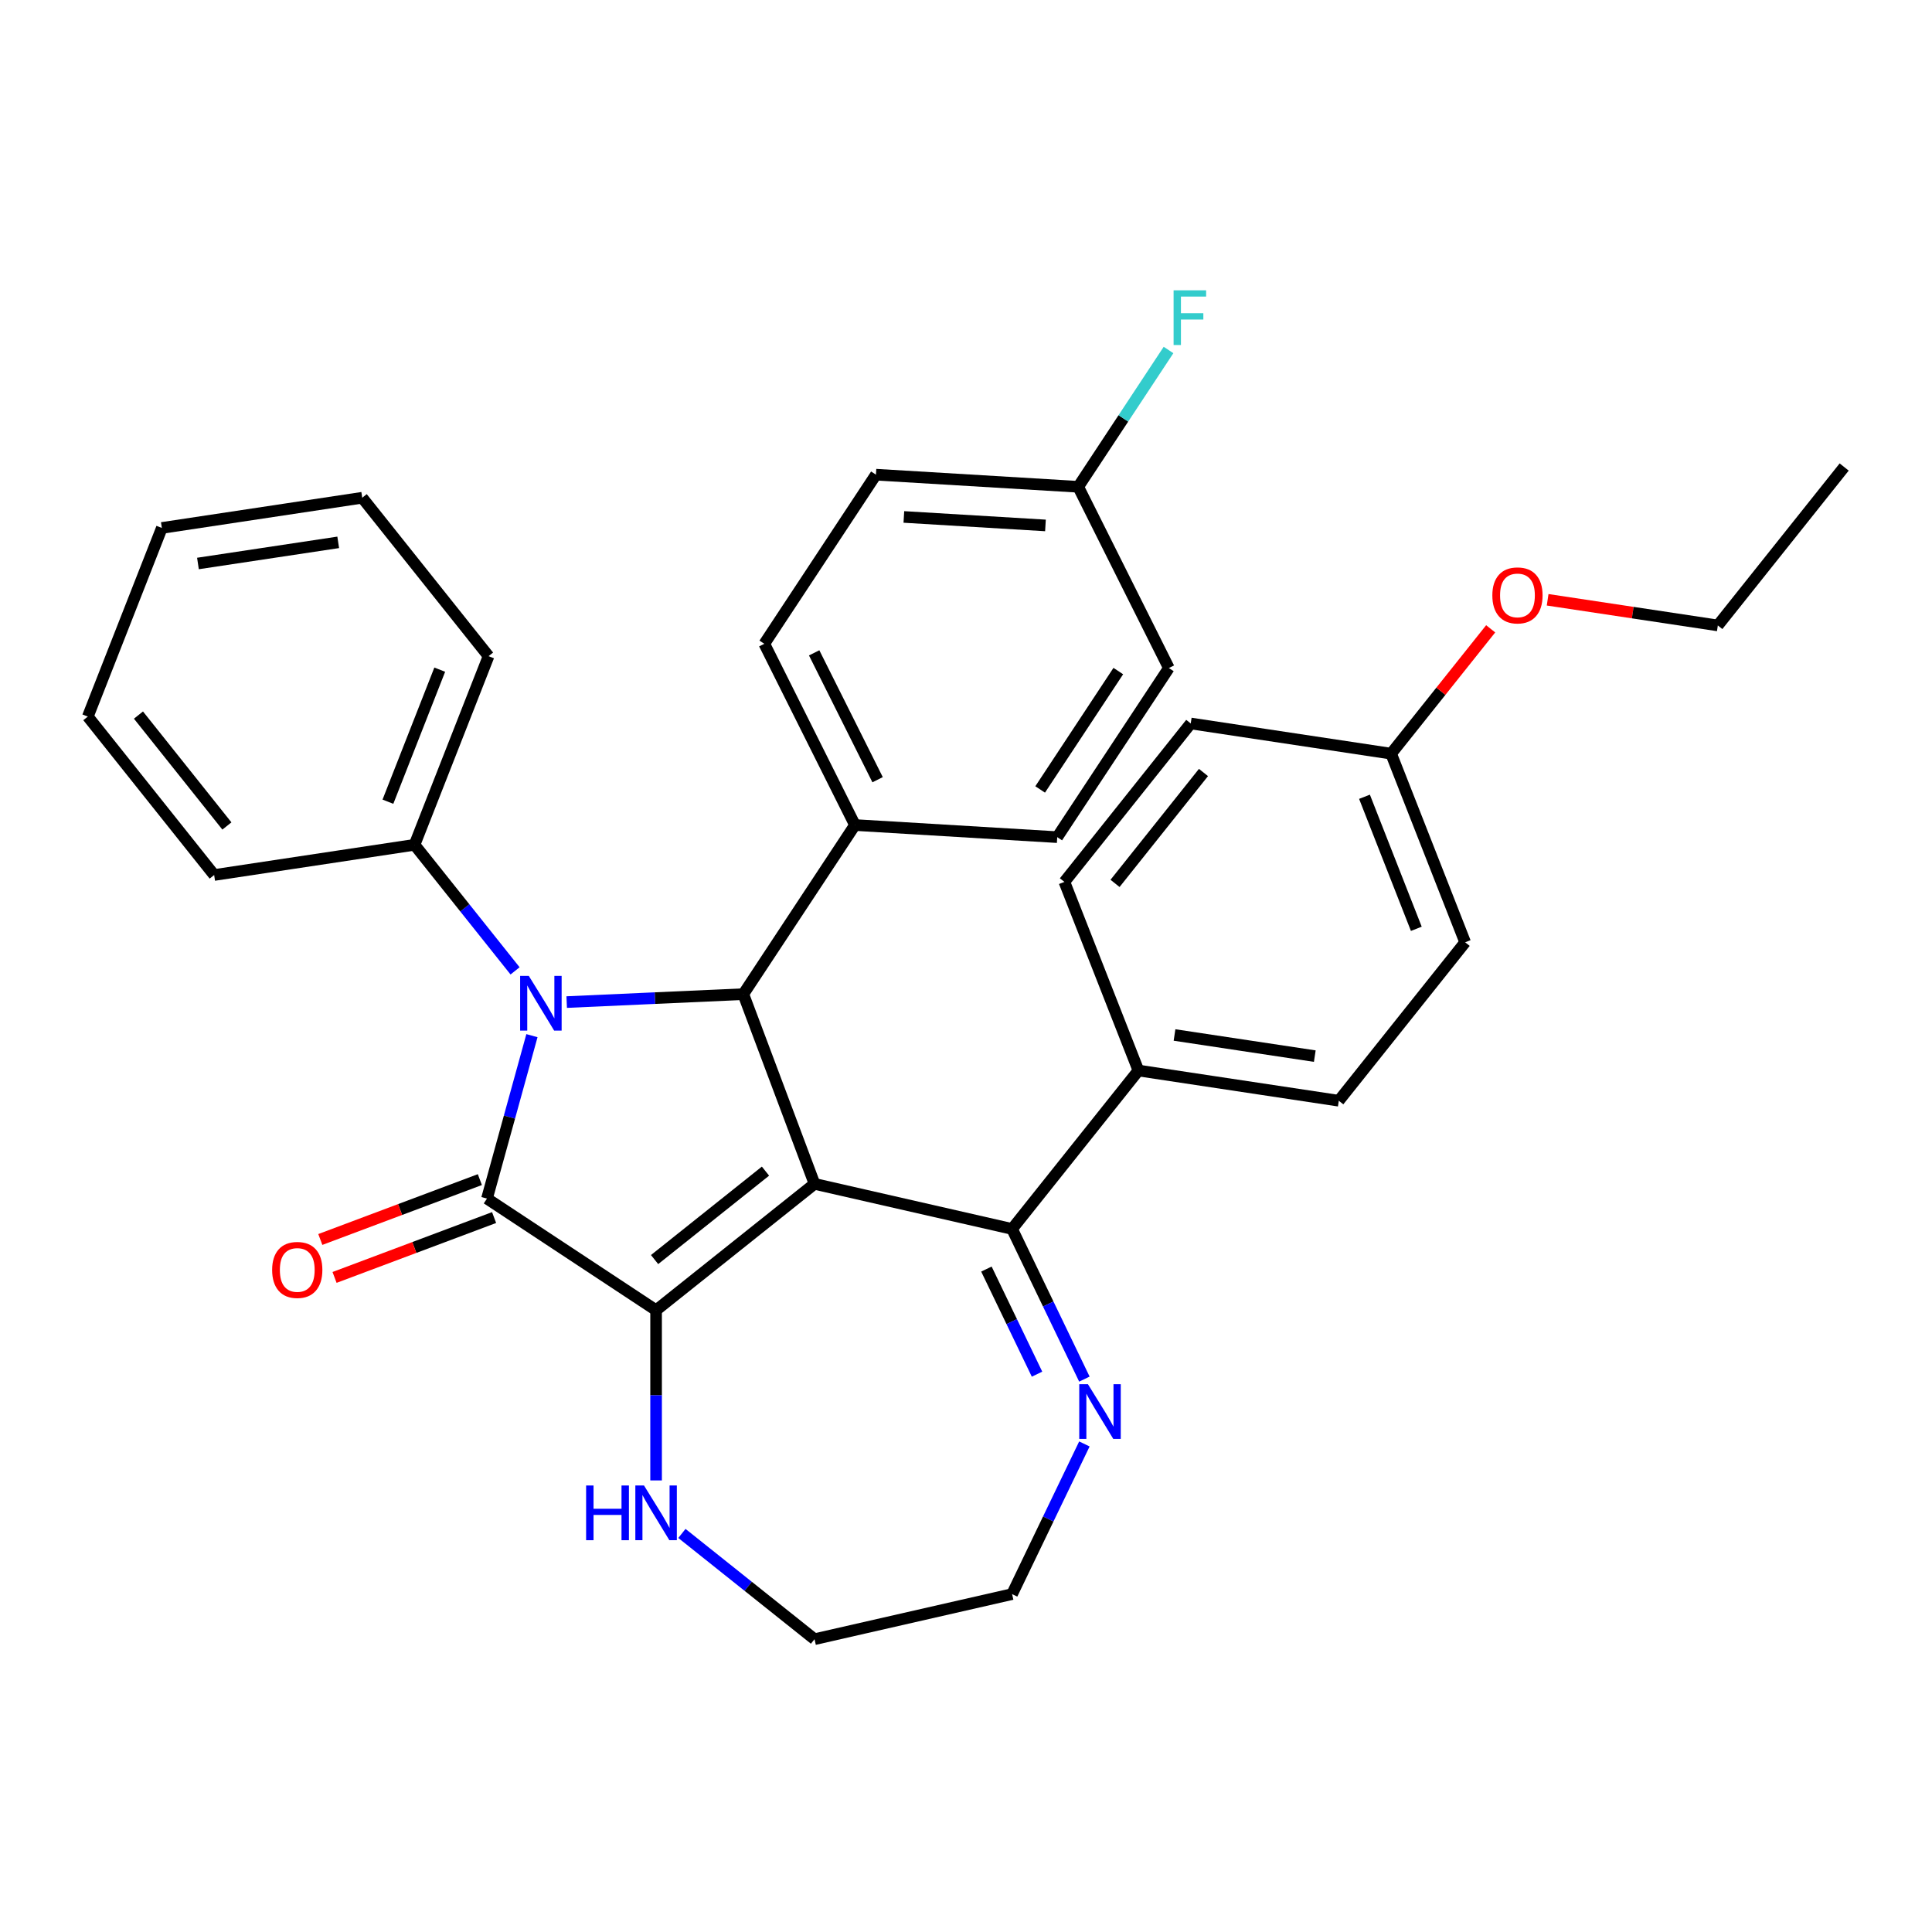 <?xml version='1.0' encoding='iso-8859-1'?>
<svg version='1.1' baseProfile='full'
              xmlns='http://www.w3.org/2000/svg'
                      xmlns:rdkit='http://www.rdkit.org/xml'
                      xmlns:xlink='http://www.w3.org/1999/xlink'
                  xml:space='preserve'
width='1000px' height='1000px' viewBox='0 0 1000 1000'>
<!-- END OF HEADER -->
<rect style='opacity:1.0;fill:#FFFFFF;stroke:none' width='1000' height='1000' x='0' y='0'> </rect>
<path class='bond-0' d='M 421.596,612.767 L 339.592,678.163' style='fill:none;fill-rule:evenodd;stroke:#000000;stroke-width:6px;stroke-linecap:butt;stroke-linejoin:miter;stroke-opacity:1' />
<path class='bond-0' d='M 396.216,606.176 L 338.814,651.953' style='fill:none;fill-rule:evenodd;stroke:#000000;stroke-width:6px;stroke-linecap:butt;stroke-linejoin:miter;stroke-opacity:1' />
<path class='bond-3' d='M 421.596,612.767 L 384.741,514.569' style='fill:none;fill-rule:evenodd;stroke:#000000;stroke-width:6px;stroke-linecap:butt;stroke-linejoin:miter;stroke-opacity:1' />
<path class='bond-4' d='M 421.596,612.767 L 523.853,636.107' style='fill:none;fill-rule:evenodd;stroke:#000000;stroke-width:6px;stroke-linecap:butt;stroke-linejoin:miter;stroke-opacity:1' />
<path class='bond-2' d='M 339.592,678.163 L 252.057,620.381' style='fill:none;fill-rule:evenodd;stroke:#000000;stroke-width:6px;stroke-linecap:butt;stroke-linejoin:miter;stroke-opacity:1' />
<path class='bond-6' d='M 339.592,678.163 L 339.592,722.215' style='fill:none;fill-rule:evenodd;stroke:#000000;stroke-width:6px;stroke-linecap:butt;stroke-linejoin:miter;stroke-opacity:1' />
<path class='bond-6' d='M 339.592,722.215 L 339.592,766.267' style='fill:none;fill-rule:evenodd;stroke:#0000FF;stroke-width:6px;stroke-linecap:butt;stroke-linejoin:miter;stroke-opacity:1' />
<path class='bond-1' d='M 293.323,518.675 L 339.032,516.622' style='fill:none;fill-rule:evenodd;stroke:#0000FF;stroke-width:6px;stroke-linecap:butt;stroke-linejoin:miter;stroke-opacity:1' />
<path class='bond-1' d='M 339.032,516.622 L 384.741,514.569' style='fill:none;fill-rule:evenodd;stroke:#000000;stroke-width:6px;stroke-linecap:butt;stroke-linejoin:miter;stroke-opacity:1' />
<path class='bond-9' d='M 266.598,502.519 L 240.582,469.895' style='fill:none;fill-rule:evenodd;stroke:#0000FF;stroke-width:6px;stroke-linecap:butt;stroke-linejoin:miter;stroke-opacity:1' />
<path class='bond-9' d='M 240.582,469.895 L 214.565,437.271' style='fill:none;fill-rule:evenodd;stroke:#000000;stroke-width:6px;stroke-linecap:butt;stroke-linejoin:miter;stroke-opacity:1' />
<path class='bond-32' d='M 275.329,536.057 L 263.693,578.219' style='fill:none;fill-rule:evenodd;stroke:#0000FF;stroke-width:6px;stroke-linecap:butt;stroke-linejoin:miter;stroke-opacity:1' />
<path class='bond-32' d='M 263.693,578.219 L 252.057,620.381' style='fill:none;fill-rule:evenodd;stroke:#000000;stroke-width:6px;stroke-linecap:butt;stroke-linejoin:miter;stroke-opacity:1' />
<path class='bond-8' d='M 248.372,610.562 L 207.083,626.057' style='fill:none;fill-rule:evenodd;stroke:#000000;stroke-width:6px;stroke-linecap:butt;stroke-linejoin:miter;stroke-opacity:1' />
<path class='bond-8' d='M 207.083,626.057 L 165.795,641.553' style='fill:none;fill-rule:evenodd;stroke:#FF0000;stroke-width:6px;stroke-linecap:butt;stroke-linejoin:miter;stroke-opacity:1' />
<path class='bond-8' d='M 255.742,630.201 L 214.454,645.697' style='fill:none;fill-rule:evenodd;stroke:#000000;stroke-width:6px;stroke-linecap:butt;stroke-linejoin:miter;stroke-opacity:1' />
<path class='bond-8' d='M 214.454,645.697 L 173.166,661.193' style='fill:none;fill-rule:evenodd;stroke:#FF0000;stroke-width:6px;stroke-linecap:butt;stroke-linejoin:miter;stroke-opacity:1' />
<path class='bond-7' d='M 384.741,514.569 L 442.523,427.034' style='fill:none;fill-rule:evenodd;stroke:#000000;stroke-width:6px;stroke-linecap:butt;stroke-linejoin:miter;stroke-opacity:1' />
<path class='bond-5' d='M 523.853,636.107 L 542.566,674.966' style='fill:none;fill-rule:evenodd;stroke:#000000;stroke-width:6px;stroke-linecap:butt;stroke-linejoin:miter;stroke-opacity:1' />
<path class='bond-5' d='M 542.566,674.966 L 561.279,713.824' style='fill:none;fill-rule:evenodd;stroke:#0000FF;stroke-width:6px;stroke-linecap:butt;stroke-linejoin:miter;stroke-opacity:1' />
<path class='bond-5' d='M 510.567,656.866 L 523.666,684.067' style='fill:none;fill-rule:evenodd;stroke:#000000;stroke-width:6px;stroke-linecap:butt;stroke-linejoin:miter;stroke-opacity:1' />
<path class='bond-5' d='M 523.666,684.067 L 536.765,711.268' style='fill:none;fill-rule:evenodd;stroke:#0000FF;stroke-width:6px;stroke-linecap:butt;stroke-linejoin:miter;stroke-opacity:1' />
<path class='bond-10' d='M 523.853,636.107 L 589.248,554.103' style='fill:none;fill-rule:evenodd;stroke:#000000;stroke-width:6px;stroke-linecap:butt;stroke-linejoin:miter;stroke-opacity:1' />
<path class='bond-22' d='M 561.279,747.388 L 542.566,786.247' style='fill:none;fill-rule:evenodd;stroke:#0000FF;stroke-width:6px;stroke-linecap:butt;stroke-linejoin:miter;stroke-opacity:1' />
<path class='bond-22' d='M 542.566,786.247 L 523.853,825.106' style='fill:none;fill-rule:evenodd;stroke:#000000;stroke-width:6px;stroke-linecap:butt;stroke-linejoin:miter;stroke-opacity:1' />
<path class='bond-24' d='M 352.955,793.705 L 387.275,821.075' style='fill:none;fill-rule:evenodd;stroke:#0000FF;stroke-width:6px;stroke-linecap:butt;stroke-linejoin:miter;stroke-opacity:1' />
<path class='bond-24' d='M 387.275,821.075 L 421.596,848.445' style='fill:none;fill-rule:evenodd;stroke:#000000;stroke-width:6px;stroke-linecap:butt;stroke-linejoin:miter;stroke-opacity:1' />
<path class='bond-11' d='M 442.523,427.034 L 395.606,333.226' style='fill:none;fill-rule:evenodd;stroke:#000000;stroke-width:6px;stroke-linecap:butt;stroke-linejoin:miter;stroke-opacity:1' />
<path class='bond-11' d='M 454.247,403.579 L 421.405,337.914' style='fill:none;fill-rule:evenodd;stroke:#000000;stroke-width:6px;stroke-linecap:butt;stroke-linejoin:miter;stroke-opacity:1' />
<path class='bond-12' d='M 442.523,427.034 L 547.222,433.306' style='fill:none;fill-rule:evenodd;stroke:#000000;stroke-width:6px;stroke-linecap:butt;stroke-linejoin:miter;stroke-opacity:1' />
<path class='bond-25' d='M 214.565,437.271 L 252.884,339.635' style='fill:none;fill-rule:evenodd;stroke:#000000;stroke-width:6px;stroke-linecap:butt;stroke-linejoin:miter;stroke-opacity:1' />
<path class='bond-25' d='M 200.786,414.962 L 227.609,346.617' style='fill:none;fill-rule:evenodd;stroke:#000000;stroke-width:6px;stroke-linecap:butt;stroke-linejoin:miter;stroke-opacity:1' />
<path class='bond-26' d='M 214.565,437.271 L 110.85,452.904' style='fill:none;fill-rule:evenodd;stroke:#000000;stroke-width:6px;stroke-linecap:butt;stroke-linejoin:miter;stroke-opacity:1' />
<path class='bond-13' d='M 589.248,554.103 L 692.963,569.736' style='fill:none;fill-rule:evenodd;stroke:#000000;stroke-width:6px;stroke-linecap:butt;stroke-linejoin:miter;stroke-opacity:1' />
<path class='bond-13' d='M 607.932,535.705 L 680.532,546.648' style='fill:none;fill-rule:evenodd;stroke:#000000;stroke-width:6px;stroke-linecap:butt;stroke-linejoin:miter;stroke-opacity:1' />
<path class='bond-14' d='M 589.248,554.103 L 550.929,456.467' style='fill:none;fill-rule:evenodd;stroke:#000000;stroke-width:6px;stroke-linecap:butt;stroke-linejoin:miter;stroke-opacity:1' />
<path class='bond-17' d='M 395.606,333.226 L 453.388,245.69' style='fill:none;fill-rule:evenodd;stroke:#000000;stroke-width:6px;stroke-linecap:butt;stroke-linejoin:miter;stroke-opacity:1' />
<path class='bond-18' d='M 547.222,433.306 L 605.003,345.771' style='fill:none;fill-rule:evenodd;stroke:#000000;stroke-width:6px;stroke-linecap:butt;stroke-linejoin:miter;stroke-opacity:1' />
<path class='bond-18' d='M 538.382,408.62 L 578.829,347.345' style='fill:none;fill-rule:evenodd;stroke:#000000;stroke-width:6px;stroke-linecap:butt;stroke-linejoin:miter;stroke-opacity:1' />
<path class='bond-20' d='M 692.963,569.736 L 758.359,487.732' style='fill:none;fill-rule:evenodd;stroke:#000000;stroke-width:6px;stroke-linecap:butt;stroke-linejoin:miter;stroke-opacity:1' />
<path class='bond-19' d='M 550.929,456.467 L 616.324,374.464' style='fill:none;fill-rule:evenodd;stroke:#000000;stroke-width:6px;stroke-linecap:butt;stroke-linejoin:miter;stroke-opacity:1' />
<path class='bond-19' d='M 577.139,457.246 L 622.916,399.844' style='fill:none;fill-rule:evenodd;stroke:#000000;stroke-width:6px;stroke-linecap:butt;stroke-linejoin:miter;stroke-opacity:1' />
<path class='bond-15' d='M 558.086,251.963 L 605.003,345.771' style='fill:none;fill-rule:evenodd;stroke:#000000;stroke-width:6px;stroke-linecap:butt;stroke-linejoin:miter;stroke-opacity:1' />
<path class='bond-21' d='M 558.086,251.963 L 581.456,216.559' style='fill:none;fill-rule:evenodd;stroke:#000000;stroke-width:6px;stroke-linecap:butt;stroke-linejoin:miter;stroke-opacity:1' />
<path class='bond-21' d='M 581.456,216.559 L 604.826,181.156' style='fill:none;fill-rule:evenodd;stroke:#33CCCC;stroke-width:6px;stroke-linecap:butt;stroke-linejoin:miter;stroke-opacity:1' />
<path class='bond-35' d='M 558.086,251.963 L 453.388,245.69' style='fill:none;fill-rule:evenodd;stroke:#000000;stroke-width:6px;stroke-linecap:butt;stroke-linejoin:miter;stroke-opacity:1' />
<path class='bond-35' d='M 541.127,271.962 L 467.838,267.571' style='fill:none;fill-rule:evenodd;stroke:#000000;stroke-width:6px;stroke-linecap:butt;stroke-linejoin:miter;stroke-opacity:1' />
<path class='bond-16' d='M 720.039,390.096 L 616.324,374.464' style='fill:none;fill-rule:evenodd;stroke:#000000;stroke-width:6px;stroke-linecap:butt;stroke-linejoin:miter;stroke-opacity:1' />
<path class='bond-23' d='M 720.039,390.096 L 745.806,357.786' style='fill:none;fill-rule:evenodd;stroke:#000000;stroke-width:6px;stroke-linecap:butt;stroke-linejoin:miter;stroke-opacity:1' />
<path class='bond-23' d='M 745.806,357.786 L 771.573,325.475' style='fill:none;fill-rule:evenodd;stroke:#FF0000;stroke-width:6px;stroke-linecap:butt;stroke-linejoin:miter;stroke-opacity:1' />
<path class='bond-34' d='M 720.039,390.096 L 758.359,487.732' style='fill:none;fill-rule:evenodd;stroke:#000000;stroke-width:6px;stroke-linecap:butt;stroke-linejoin:miter;stroke-opacity:1' />
<path class='bond-34' d='M 706.26,412.406 L 733.084,480.751' style='fill:none;fill-rule:evenodd;stroke:#000000;stroke-width:6px;stroke-linecap:butt;stroke-linejoin:miter;stroke-opacity:1' />
<path class='bond-33' d='M 523.853,825.106 L 421.596,848.445' style='fill:none;fill-rule:evenodd;stroke:#000000;stroke-width:6px;stroke-linecap:butt;stroke-linejoin:miter;stroke-opacity:1' />
<path class='bond-27' d='M 801.057,310.448 L 845.103,317.087' style='fill:none;fill-rule:evenodd;stroke:#FF0000;stroke-width:6px;stroke-linecap:butt;stroke-linejoin:miter;stroke-opacity:1' />
<path class='bond-27' d='M 845.103,317.087 L 889.15,323.725' style='fill:none;fill-rule:evenodd;stroke:#000000;stroke-width:6px;stroke-linecap:butt;stroke-linejoin:miter;stroke-opacity:1' />
<path class='bond-30' d='M 252.884,339.635 L 187.489,257.632' style='fill:none;fill-rule:evenodd;stroke:#000000;stroke-width:6px;stroke-linecap:butt;stroke-linejoin:miter;stroke-opacity:1' />
<path class='bond-29' d='M 110.85,452.904 L 45.455,370.9' style='fill:none;fill-rule:evenodd;stroke:#000000;stroke-width:6px;stroke-linecap:butt;stroke-linejoin:miter;stroke-opacity:1' />
<path class='bond-29' d='M 117.442,427.524 L 71.665,370.122' style='fill:none;fill-rule:evenodd;stroke:#000000;stroke-width:6px;stroke-linecap:butt;stroke-linejoin:miter;stroke-opacity:1' />
<path class='bond-28' d='M 889.15,323.725 L 954.545,241.722' style='fill:none;fill-rule:evenodd;stroke:#000000;stroke-width:6px;stroke-linecap:butt;stroke-linejoin:miter;stroke-opacity:1' />
<path class='bond-31' d='M 45.455,370.9 L 83.774,273.264' style='fill:none;fill-rule:evenodd;stroke:#000000;stroke-width:6px;stroke-linecap:butt;stroke-linejoin:miter;stroke-opacity:1' />
<path class='bond-36' d='M 187.489,257.632 L 83.774,273.264' style='fill:none;fill-rule:evenodd;stroke:#000000;stroke-width:6px;stroke-linecap:butt;stroke-linejoin:miter;stroke-opacity:1' />
<path class='bond-36' d='M 175.058,280.72 L 102.458,291.663' style='fill:none;fill-rule:evenodd;stroke:#000000;stroke-width:6px;stroke-linecap:butt;stroke-linejoin:miter;stroke-opacity:1' />
<path  class='atom-2' d='M 273.701 505.115
L 282.981 520.115
Q 283.901 521.595, 285.381 524.275
Q 286.861 526.955, 286.941 527.115
L 286.941 505.115
L 290.701 505.115
L 290.701 533.435
L 286.821 533.435
L 276.861 517.035
Q 275.701 515.115, 274.461 512.915
Q 273.261 510.715, 272.901 510.035
L 272.901 533.435
L 269.221 533.435
L 269.221 505.115
L 273.701 505.115
' fill='#0000FF'/>
<path  class='atom-6' d='M 563.101 716.446
L 572.381 731.446
Q 573.301 732.926, 574.781 735.606
Q 576.261 738.286, 576.341 738.446
L 576.341 716.446
L 580.101 716.446
L 580.101 744.766
L 576.221 744.766
L 566.261 728.366
Q 565.101 726.446, 563.861 724.246
Q 562.661 722.046, 562.301 721.366
L 562.301 744.766
L 558.621 744.766
L 558.621 716.446
L 563.101 716.446
' fill='#0000FF'/>
<path  class='atom-7' d='M 303.372 768.889
L 307.212 768.889
L 307.212 780.929
L 321.692 780.929
L 321.692 768.889
L 325.532 768.889
L 325.532 797.209
L 321.692 797.209
L 321.692 784.129
L 307.212 784.129
L 307.212 797.209
L 303.372 797.209
L 303.372 768.889
' fill='#0000FF'/>
<path  class='atom-7' d='M 333.332 768.889
L 342.612 783.889
Q 343.532 785.369, 345.012 788.049
Q 346.492 790.729, 346.572 790.889
L 346.572 768.889
L 350.332 768.889
L 350.332 797.209
L 346.452 797.209
L 336.492 780.809
Q 335.332 778.889, 334.092 776.689
Q 332.892 774.489, 332.532 773.809
L 332.532 797.209
L 328.852 797.209
L 328.852 768.889
L 333.332 768.889
' fill='#0000FF'/>
<path  class='atom-9' d='M 140.859 657.316
Q 140.859 650.516, 144.219 646.716
Q 147.579 642.916, 153.859 642.916
Q 160.139 642.916, 163.499 646.716
Q 166.859 650.516, 166.859 657.316
Q 166.859 664.196, 163.459 668.116
Q 160.059 671.996, 153.859 671.996
Q 147.619 671.996, 144.219 668.116
Q 140.859 664.236, 140.859 657.316
M 153.859 668.796
Q 158.179 668.796, 160.499 665.916
Q 162.859 662.996, 162.859 657.316
Q 162.859 651.756, 160.499 648.956
Q 158.179 646.116, 153.859 646.116
Q 149.539 646.116, 147.179 648.916
Q 144.859 651.716, 144.859 657.316
Q 144.859 663.036, 147.179 665.916
Q 149.539 668.796, 153.859 668.796
' fill='#FF0000'/>
<path  class='atom-22' d='M 607.448 150.268
L 624.288 150.268
L 624.288 153.508
L 611.248 153.508
L 611.248 162.108
L 622.848 162.108
L 622.848 165.388
L 611.248 165.388
L 611.248 178.588
L 607.448 178.588
L 607.448 150.268
' fill='#33CCCC'/>
<path  class='atom-24' d='M 772.435 308.173
Q 772.435 301.373, 775.795 297.573
Q 779.155 293.773, 785.435 293.773
Q 791.715 293.773, 795.075 297.573
Q 798.435 301.373, 798.435 308.173
Q 798.435 315.053, 795.035 318.973
Q 791.635 322.853, 785.435 322.853
Q 779.195 322.853, 775.795 318.973
Q 772.435 315.093, 772.435 308.173
M 785.435 319.653
Q 789.755 319.653, 792.075 316.773
Q 794.435 313.853, 794.435 308.173
Q 794.435 302.613, 792.075 299.813
Q 789.755 296.973, 785.435 296.973
Q 781.115 296.973, 778.755 299.773
Q 776.435 302.573, 776.435 308.173
Q 776.435 313.893, 778.755 316.773
Q 781.115 319.653, 785.435 319.653
' fill='#FF0000'/>
</svg>
